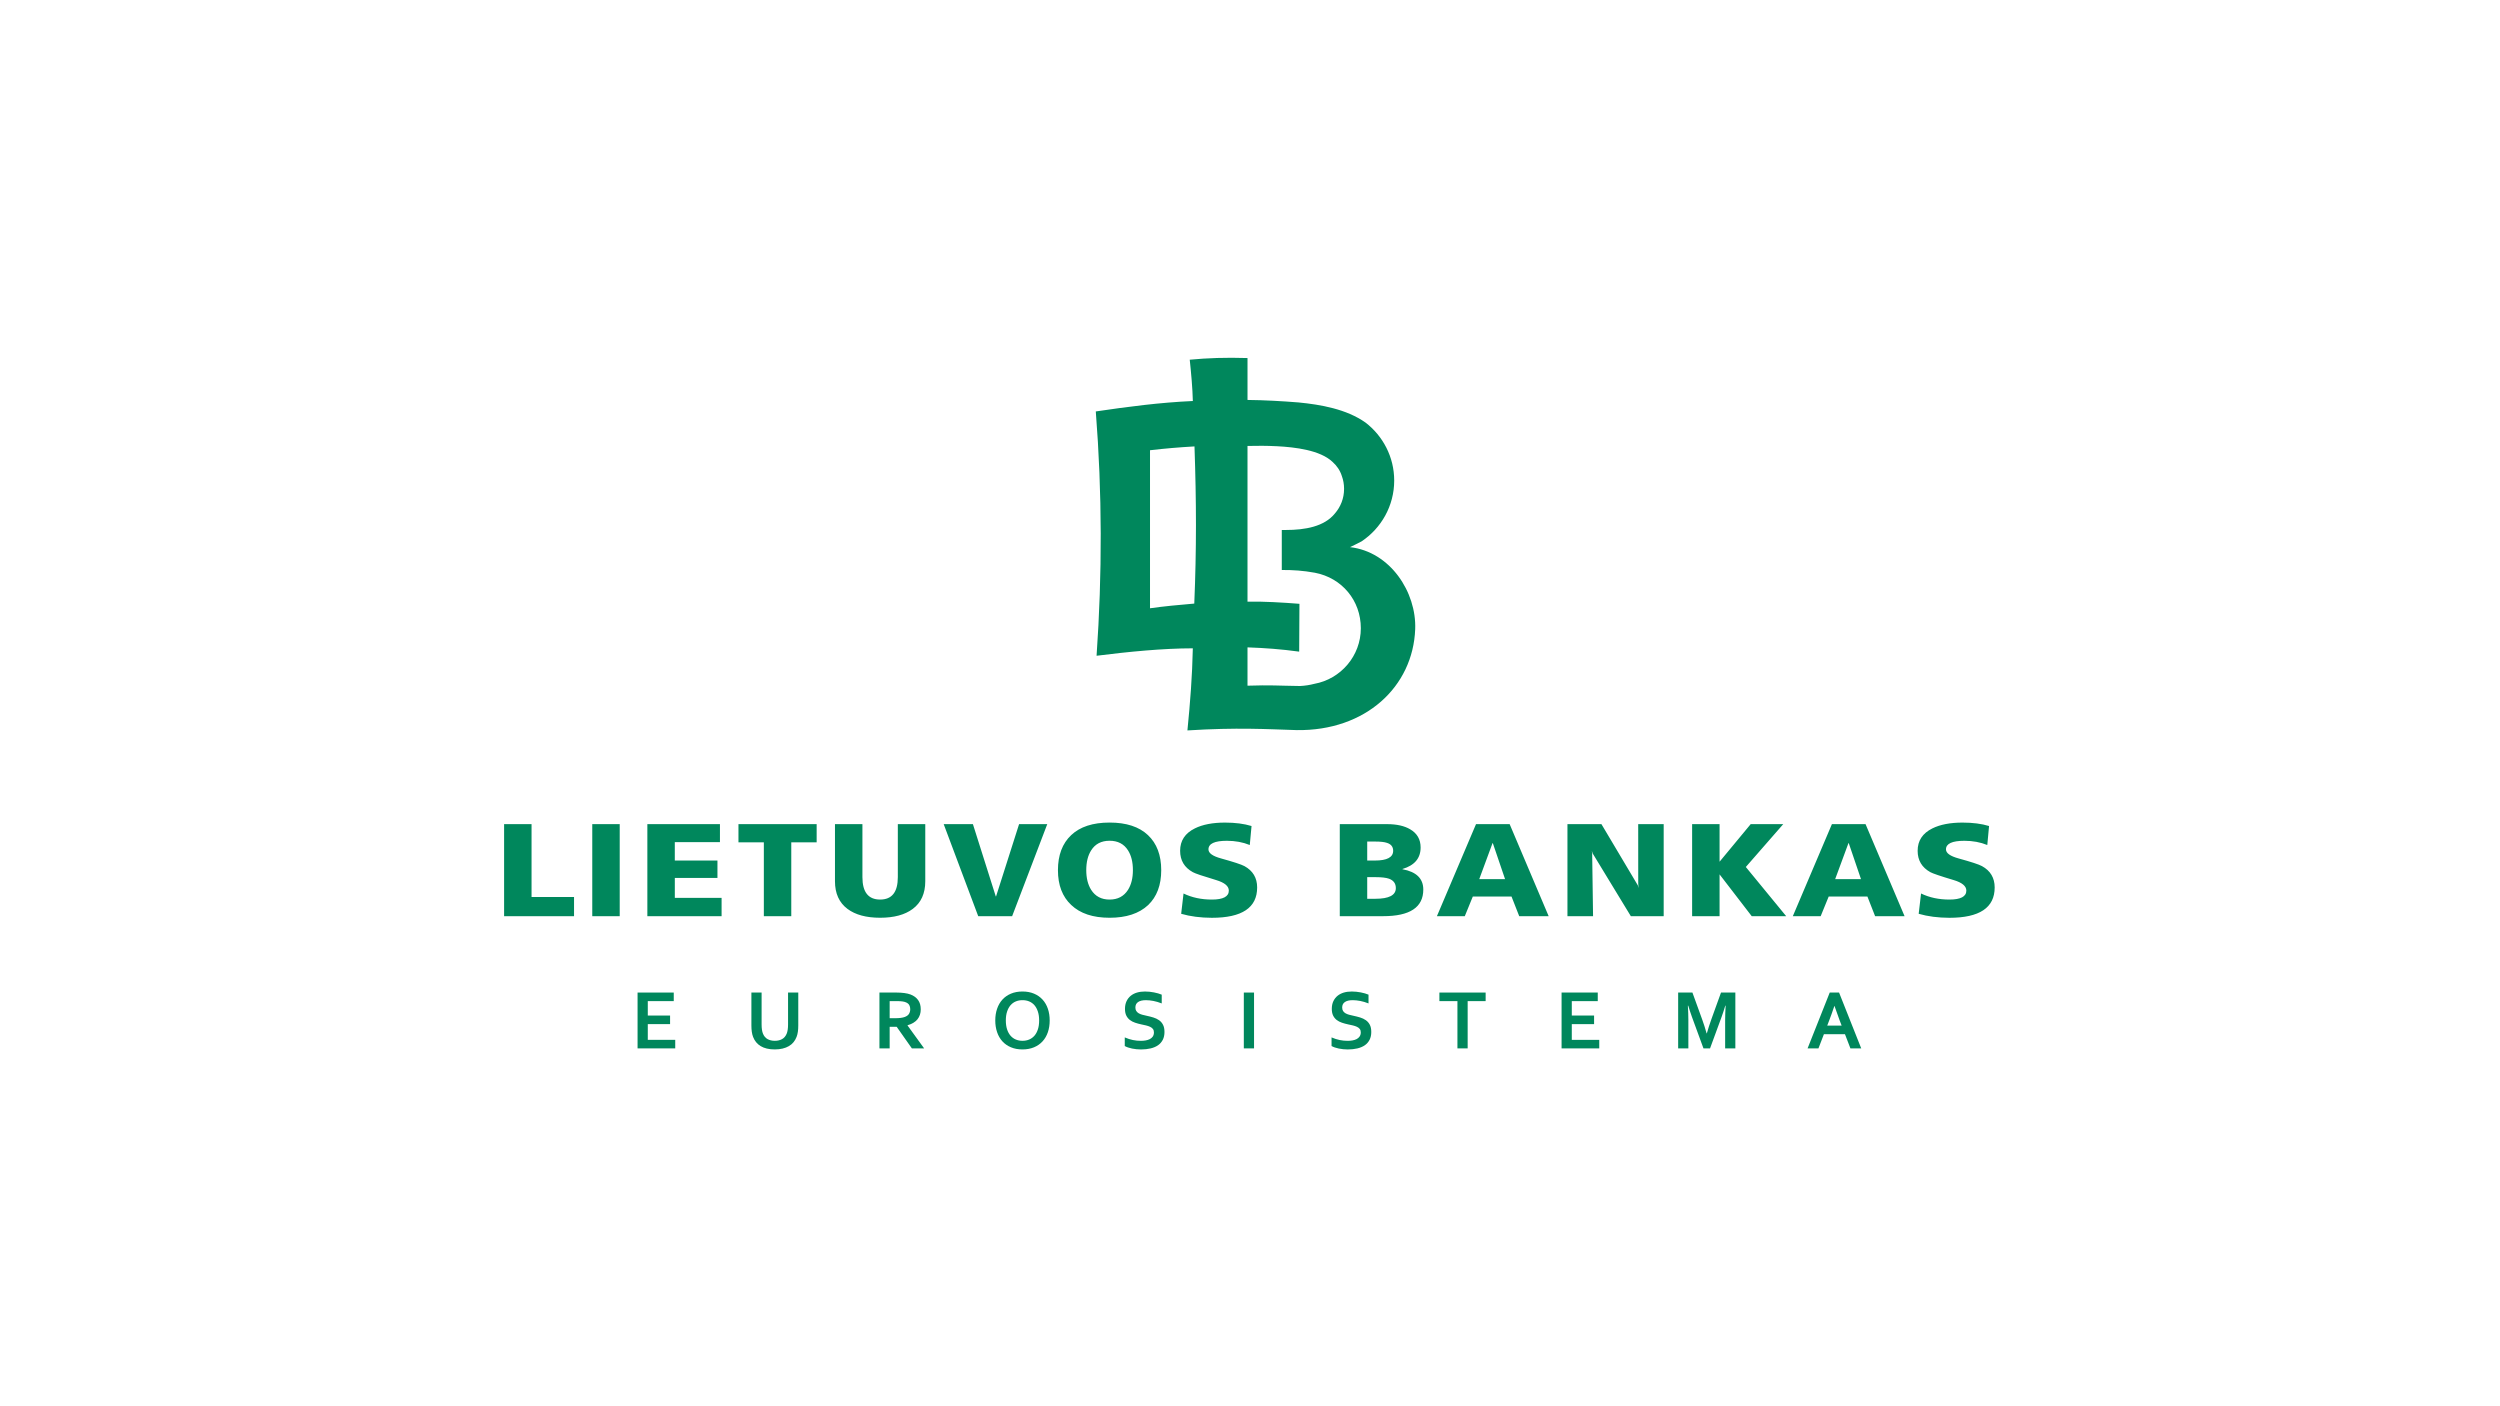 <svg xmlns="http://www.w3.org/2000/svg" xmlns:xlink="http://www.w3.org/1999/xlink" id="Layer_1" x="0px" y="0px" viewBox="0 0 1920 1080" style="enable-background:new 0 0 1920 1080;" xml:space="preserve"> <style type="text/css"> .st0{fill:#FFFFFF;} .st1{fill-rule:evenodd;clip-rule:evenodd;fill:#FFFFFF;} .st2{fill:#00875C;} .st3{fill-rule:evenodd;clip-rule:evenodd;fill:#00875C;} </style> <g> <g> <path class="st2" d="M497.49,798.6h21.09v6.56h-28.93v-42.88h27.79v6.58h-19.94v11.08h17.12v6.58h-17.12V798.6z"></path> <path class="st2" d="M594.98,805.96c-2.25,0-4.27-0.22-6.07-0.66c-1.79-0.43-3.37-1.06-4.74-1.89c-1.36-0.82-2.53-1.83-3.48-3.01 c-0.96-1.19-1.73-2.52-2.31-4.02c-0.46-1.2-0.8-2.52-1-3.97c-0.21-1.46-0.31-3.08-0.31-4.87v-25.25h7.84v24.55 c0,3.04,0.37,5.4,1.09,7.12c0.81,1.9,2,3.27,3.55,4.11c1.57,0.84,3.4,1.27,5.51,1.27c2.12,0,3.96-0.42,5.51-1.27 c1.57-0.84,2.74-2.22,3.56-4.11c0.73-1.72,1.09-4.08,1.09-7.12v-24.55h7.85v25.25c0,1.79-0.1,3.41-0.31,4.87 c-0.2,1.45-0.54,2.78-1.01,3.97c-0.58,1.5-1.35,2.83-2.32,4.02c-0.97,1.19-2.16,2.2-3.56,3.01c-1.4,0.83-3,1.45-4.82,1.89 C599.25,805.74,597.22,805.96,594.98,805.96z"></path> <path class="st2" d="M707.14,775.17c0,2.99-0.83,5.52-2.48,7.61c-1.66,2.08-4.22,3.63-7.69,4.63v0.13l12.76,17.62h-9.42 l-11.67-16.6h-5.38v16.6h-7.85v-42.88h13.04c2.16,0,4.16,0.13,6.03,0.37c1.86,0.25,3.45,0.61,4.78,1.11 c2.52,0.96,4.46,2.38,5.84,4.28C706.46,769.93,707.14,772.31,707.14,775.17z M687.15,781.99c1.79,0,3.31-0.08,4.56-0.24 c1.25-0.17,2.3-0.4,3.15-0.72c1.58-0.6,2.68-1.42,3.28-2.45c0.61-1.03,0.92-2.23,0.92-3.56c0-1.16-0.24-2.18-0.72-3.07 c-0.48-0.88-1.3-1.58-2.45-2.09c-0.75-0.35-1.68-0.6-2.82-0.76c-1.14-0.16-2.53-0.24-4.2-0.24h-5.61v13.13H687.15z"></path> <path class="st2" d="M806.16,783.73c0,3.26-0.46,6.25-1.39,8.98c-0.92,2.72-2.28,5.07-4.07,7.03c-1.79,1.97-3.97,3.49-6.57,4.58 c-2.6,1.09-5.55,1.64-8.87,1.64s-6.25-0.54-8.85-1.64c-2.6-1.09-4.79-2.61-6.58-4.58c-1.79-1.97-3.14-4.31-4.06-7.03 c-0.93-2.73-1.4-5.73-1.4-8.98c0-3.28,0.46-6.27,1.4-8.99c0.92-2.72,2.28-5.07,4.06-7.03c1.79-1.97,3.97-3.49,6.58-4.59 c2.6-1.09,5.54-1.64,8.85-1.64s6.27,0.55,8.87,1.64c2.6,1.09,4.78,2.62,6.57,4.59c1.79,1.96,3.15,4.31,4.07,7.03 C805.7,777.46,806.16,780.45,806.16,783.73z M798.06,783.73c0-2.61-0.32-4.89-0.97-6.84c-0.64-1.96-1.52-3.59-2.65-4.89 c-1.14-1.3-2.49-2.27-4.04-2.91c-1.56-0.65-3.26-0.96-5.13-0.96c-1.85,0-3.56,0.31-5.12,0.96c-1.56,0.64-2.9,1.61-4.04,2.91 c-1.13,1.31-2.02,2.93-2.66,4.89c-0.65,1.95-0.97,4.23-0.97,6.84c0,2.6,0.33,4.89,0.97,6.84c0.64,1.95,1.53,3.58,2.66,4.87 c1.13,1.29,2.48,2.27,4.04,2.92c1.56,0.65,3.27,0.98,5.12,0.98c1.86,0,3.57-0.32,5.13-0.98c1.55-0.65,2.91-1.63,4.04-2.92 c1.13-1.29,2.01-2.92,2.65-4.87C797.74,788.62,798.06,786.33,798.06,783.73z"></path> <path class="st2" d="M886.22,792.86c0-1.09-0.27-1.97-0.81-2.64c-0.53-0.68-1.25-1.22-2.18-1.65c-0.92-0.42-1.94-0.77-3.08-1.04 c-1.15-0.27-2.35-0.53-3.61-0.79c-1.67-0.36-3.25-0.79-4.77-1.3s-2.85-1.2-4-2.08c-1.16-0.89-2.08-2.02-2.76-3.38 c-0.68-1.37-1.03-3.08-1.03-5.13c0-2.27,0.4-4.23,1.19-5.91c0.79-1.68,1.87-3.07,3.23-4.17c1.36-1.1,2.94-1.92,4.77-2.47 c1.83-0.54,3.89-0.82,6.18-0.82c2.29,0,4.59,0.23,6.89,0.68c2.31,0.45,4.29,1.02,5.96,1.73v6.73c-2.22-0.87-4.35-1.51-6.39-1.9 c-2.05-0.39-3.97-0.59-5.76-0.59c-2.59,0-4.58,0.46-5.98,1.41c-1.4,0.94-2.1,2.35-2.1,4.22c0,1.09,0.23,1.99,0.69,2.7 c0.46,0.7,1.09,1.28,1.87,1.74c0.8,0.46,1.71,0.83,2.73,1.11c1.03,0.28,2.12,0.53,3.26,0.77c1.82,0.38,3.55,0.83,5.21,1.33 c1.65,0.5,3.12,1.2,4.41,2.1s2.3,2.06,3.04,3.51c0.76,1.44,1.13,3.28,1.13,5.52c0,2.31-0.43,4.3-1.28,5.99 c-0.86,1.69-2.07,3.08-3.63,4.19c-1.57,1.09-3.48,1.92-5.72,2.45c-2.25,0.53-4.7,0.8-7.38,0.8c-2.32,0-4.61-0.23-6.87-0.68 c-2.25-0.46-4.13-1.11-5.62-1.94v-6.63c2.11,0.91,4.17,1.59,6.18,2c2.01,0.42,4.08,0.63,6.21,0.63c1.24,0,2.46-0.1,3.66-0.31 c1.2-0.2,2.27-0.55,3.23-1.04c0.94-0.5,1.71-1.16,2.29-2.01C885.92,795.14,886.22,794.09,886.22,792.86z"></path> <path class="st2" d="M955.25,805.16v-42.88h7.85v42.88H955.25z"></path> <path class="st2" d="M1045.08,792.86c0-1.09-0.27-1.97-0.81-2.64c-0.53-0.68-1.25-1.22-2.18-1.65c-0.92-0.42-1.94-0.77-3.09-1.04 c-1.14-0.27-2.35-0.53-3.61-0.79c-1.67-0.36-3.26-0.79-4.78-1.3c-1.52-0.5-2.85-1.2-4-2.08c-1.16-0.89-2.08-2.02-2.76-3.38 c-0.68-1.37-1.03-3.08-1.03-5.13c0-2.27,0.39-4.23,1.19-5.91c0.79-1.68,1.87-3.07,3.22-4.17c1.36-1.1,2.95-1.92,4.77-2.47 c1.83-0.54,3.89-0.82,6.18-0.82c2.28,0,4.58,0.23,6.89,0.68c2.3,0.45,4.29,1.02,5.95,1.73v6.73c-2.22-0.87-4.35-1.51-6.39-1.9 c-2.05-0.39-3.97-0.59-5.76-0.59c-2.59,0-4.58,0.46-5.98,1.41c-1.4,0.94-2.1,2.35-2.1,4.22c0,1.09,0.24,1.99,0.69,2.7 c0.46,0.7,1.09,1.28,1.87,1.74c0.8,0.46,1.71,0.83,2.73,1.11c1.03,0.28,2.11,0.53,3.27,0.77c1.82,0.38,3.55,0.83,5.21,1.33 c1.65,0.5,3.12,1.2,4.4,2.1c1.28,0.9,2.3,2.06,3.05,3.51c0.75,1.44,1.12,3.28,1.12,5.52c0,2.31-0.43,4.3-1.28,5.99 c-0.86,1.69-2.07,3.08-3.63,4.19c-1.57,1.09-3.49,1.92-5.72,2.45c-2.25,0.53-4.7,0.8-7.38,0.8c-2.32,0-4.61-0.23-6.87-0.68 c-2.25-0.46-4.13-1.11-5.62-1.94v-6.63c2.11,0.91,4.17,1.59,6.18,2c2.01,0.42,4.08,0.63,6.21,0.63c1.24,0,2.46-0.1,3.66-0.31 c1.2-0.2,2.27-0.55,3.23-1.04c0.94-0.5,1.71-1.16,2.28-2.01C1044.78,795.14,1045.08,794.09,1045.08,792.86z"></path> <path class="st2" d="M1127.16,805.16h-7.85v-36.3h-13.85v-6.58h35.51v6.58h-13.81V805.16z"></path> <path class="st2" d="M1207.14,798.6h21.09v6.56h-28.94v-42.88h27.79v6.58h-19.94v11.08h17.12v6.58h-17.12V798.6z"></path> <path class="st2" d="M1310.84,793.66c0.94-3.37,2.11-7,3.49-10.86l7.4-20.51h11.02v42.88h-7.84v-21.72 c0-3.19,0.13-6.88,0.38-11.09h-0.28c-0.37,1.22-0.79,2.59-1.28,4.11c-0.49,1.52-1.01,3-1.53,4.48l-8.89,24.22h-5.05l-8.87-24.22 c-0.53-1.48-1.05-2.97-1.54-4.48c-0.5-1.52-0.91-2.89-1.28-4.11h-0.29c0.25,3.96,0.38,7.64,0.38,11.05v21.76h-7.84v-42.88h10.96 l7.4,20.41c1.24,3.39,2.41,7.05,3.5,10.96H1310.84z"></path> <path class="st2" d="M1416.92,794.24h-16.15l-4.2,10.92h-8.35l17.01-42.88h7.17l17.02,42.88h-8.3L1416.92,794.24z M1408.78,772.61 c-1.49,4.48-2.83,8.23-4.01,11.24l-1.46,3.82h11.08l-1.47-3.82c-1.15-3.04-2.49-6.79-4.01-11.24H1408.78z"></path> </g> <path class="st3" d="M917.37,342.85c-11.45,0.64-22.93,1.61-34.16,2.93v121.37c9.31-1.36,23.21-2.73,34-3.6 C918.96,421.54,918.83,385.3,917.37,342.85 M980.69,342.7c-0.05,0-0.11,0-0.17,0c-7.47-0.39-14.96-0.4-22.44-0.21v119.58 c12.26-0.27,27.3,0.68,39.89,1.66l-0.2,36.73c-14.04-1.91-26.08-2.79-39.69-3.28v29.43c18.22-0.6,22.9,0.02,40.38,0.25 c3.88-0.2,7.54-0.78,10.98-1.68c20.24-3.66,35.68-21.43,35.68-42.69c0-21.31-14.48-38.64-35.28-42.62 c-9.02-1.64-16.78-2.17-25.43-2.11v-30.74c1.24,0,1.99,0,3.14,0.01c14.73,0,29.53-2.57,37.68-12.71 c4.36-5.03,7.01-11.58,7.01-18.73c0-0.02,0-0.05,0-0.06c0-0.1,0-0.19,0-0.28c0-3.35-0.59-6.57-1.67-9.56 c-1.4-4.42-3.89-8.03-7.2-10.97C1013.83,345.68,994.69,343.44,980.69,342.7z M1036.81,420.2c31,3.53,51.14,34.7,50.06,63.05 c-1.69,44.16-38.11,78.25-91.03,77.47c-23.11-0.71-45.64-2.16-83.9,0.24c2.18-21.92,3.7-41.83,4.15-63.05 c-22.96,0-49.57,2.64-73.92,5.71c4.37-62.79,4.33-124.9-0.6-187.63c24.62-3.64,49.21-6.88,74.53-8.01 c-0.2-9.57-1.3-21.56-2.38-31.73c13.87-1.3,27.49-1.79,44.37-1.27v32.18c13,0.13,26.22,0.88,39.18,1.91 c16.95,1.66,36.8,5.08,51.46,15.47c13.37,10.28,22.02,26.42,22.02,44.53c0,19.42-9.96,36.6-25.03,46.69 c-1.57,0.83-3.27,1.67-4.75,2.42C1039.64,418.85,1038.42,419.49,1036.81,420.2z"></path> <path class="st3" d="M387.15,703.62v-70.68h21.08v55.95h32.63v14.73H387.15z M454.86,703.62v-70.68h21.08v70.68H454.86z M497.17,703.62v-70.68h55.75v13.81h-34.67v14.14H551v13.37h-32.74v15.32h35.92v14.05H497.17z M586.63,703.62v-56.71h-19.49v-13.98 h60.05v13.98H607.7v56.71H586.63z M710.61,632.94v43.85c0,9.39-3.21,16.47-9.63,21.26c-6.04,4.52-14.39,6.78-25.04,6.78 c-10.66,0-19-2.26-25.05-6.78c-6.42-4.79-9.63-11.88-9.63-21.26v-43.85h21.08v40.71c0,11.48,4.53,17.21,13.6,17.21 c9.06,0,13.59-5.73,13.59-17.21v-40.71H710.61z M751.27,703.62l-26.51-70.68h22.44l17.56,55.5h0.22l17.68-55.5h21.64l-26.97,70.68 H751.27z M812.5,668.29c0-11.55,3.4-20.53,10.2-26.94c6.8-6.41,16.61-9.62,29.46-9.62c12.84,0,22.66,3.21,29.46,9.62 c6.8,6.41,10.2,15.39,10.2,26.94c0,11.48-3.36,20.42-10.08,26.83c-6.95,6.48-16.81,9.72-29.58,9.72c-12.77,0-22.59-3.27-29.46-9.82 C815.9,688.68,812.5,679.76,812.5,668.29z M834.25,668.29c0,6.07,1.25,11.11,3.75,15.09c3.17,5,7.89,7.49,14.16,7.49 s10.99-2.49,14.17-7.49c2.49-3.98,3.74-9.02,3.74-15.09c0-6.22-1.25-11.27-3.74-15.19c-3.1-4.93-7.82-7.4-14.17-7.4 c-6.35,0-11.06,2.46-14.16,7.4C835.51,657.01,834.25,662.07,834.25,668.29z M907.14,701.8l1.81-15.59 c6.43,3.11,13.68,4.66,21.76,4.66c8.68,0,13.03-2.3,13.03-6.88c0-3.45-3.24-6.14-9.74-8.1c-10.2-3.04-16.17-5.06-17.91-6.07 c-6.5-3.58-9.75-9.05-9.75-16.41c0-7.76,3.78-13.5,11.33-17.21c5.97-2.97,13.68-4.45,23.12-4.45c7.86,0,14.65,0.88,20.39,2.63 l-1.35,14.59c-5.29-2.16-11.15-3.24-17.57-3.24c-9.45,0-14.16,2.2-14.16,6.58c0,2.9,3.25,5.23,9.74,6.99 c9.52,2.64,15.49,4.59,17.9,5.88c6.5,3.58,9.75,9.05,9.75,16.4c0,15.53-11.6,23.29-34.78,23.29 C922.02,704.84,914.17,703.83,907.14,701.8z M1028.95,703.62v-70.68h36.37c7.32,0,13.22,1.32,17.68,3.95 c5.35,3.11,8.04,7.76,8.04,13.98c0,8.24-4.64,13.74-13.93,16.51v0.2c10.65,1.95,15.98,7.15,15.98,15.59 c0,13.64-10.27,20.45-30.82,20.45H1028.95z M1050.02,673.65v16.61h6.23c10.49,0,15.75-2.73,15.75-8.2c0-3.52-1.74-5.92-5.21-7.2 c-2.27-0.8-5.71-1.21-10.31-1.21H1050.02z M1050.02,646.31v14.58h5.89c9.36,0,14.04-2.49,14.04-7.5c0-3.04-1.58-5.06-4.75-6.07 c-1.97-0.68-4.99-1.01-9.07-1.01H1050.02z M1103.55,703.62l30.03-70.68h25.83l29.96,70.68h-22.61l-5.92-15.09h-29.72l-6.16,15.09 H1103.55z M1155.89,675.17l-9.4-27.64h-0.23l-10.2,27.64H1155.89z M1203.8,703.62v-70.68h26.1l28.03,47.14 c0.24,0.61,0.4,1.14,0.53,1.63l0.08-0.03c-0.46-2.06-0.38-3.81-0.38-5.92l-0.02-42.81h19.57v70.68h-25.22l-29.31-48.18 c-0.25-0.56-0.43-1.17-0.59-1.8l-0.04,0.02c0.13,0.7,0.2,1.35,0.24,1.96l0.68,48H1203.8z M1299.55,703.62v-70.68h21.08v28.86 l23.9-28.86h25l-28.74,32.91l31,37.77h-26.47l-24.69-32.1v32.1H1299.55z M1376.89,703.62l30.02-70.68h25.83l29.97,70.68h-22.63 l-5.91-15.09h-29.73l-6.16,15.09H1376.89z M1429.24,675.17l-9.4-27.64h-0.23l-10.2,27.64H1429.24z M1473.55,701.8l1.82-15.59 c6.42,3.11,13.67,4.66,21.75,4.66c8.68,0,13.03-2.3,13.03-6.88c0-3.45-3.24-6.16-9.75-8.1c-10.19-3.04-16.14-5.09-17.9-6.07 c-6.48-3.61-9.75-9.05-9.75-16.41c0-7.76,3.79-13.48,11.34-17.21c5.97-2.95,13.67-4.45,23.11-4.45c7.85,0,14.66,0.88,20.4,2.63 l-1.36,14.59c-5.3-2.16-11.14-3.24-17.57-3.24c-9.44,0-14.16,2.2-14.16,6.58c0,2.9,3.25,5.21,9.75,6.99 c9.52,2.61,15.5,4.56,17.9,5.88c6.51,3.55,9.75,9.05,9.75,16.4c0,15.53-11.6,23.29-34.79,23.29 C1488.43,704.84,1480.58,703.83,1473.55,701.8z"></path> </g> </svg>